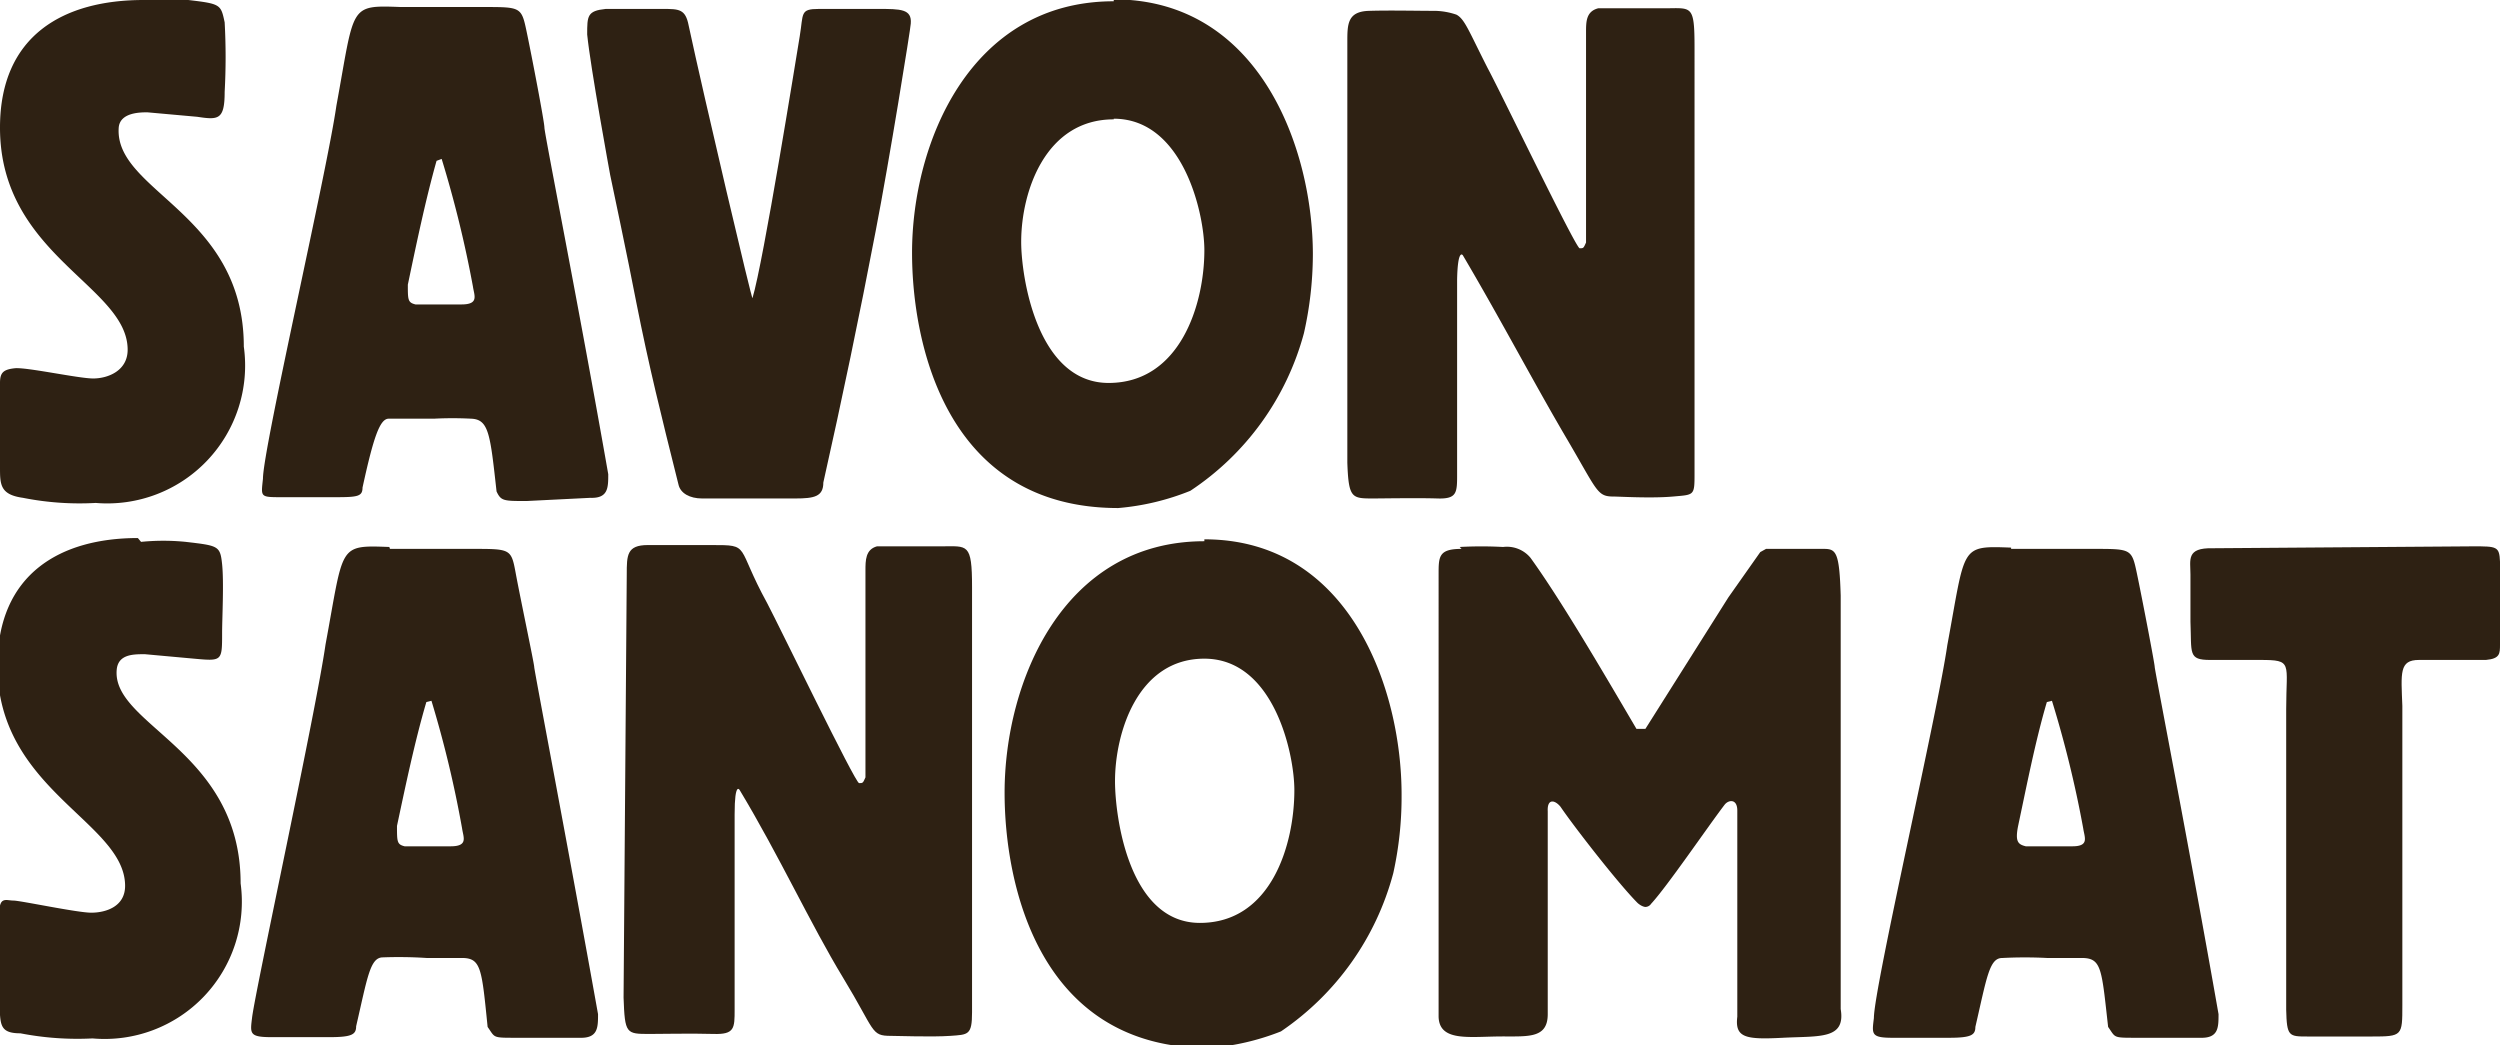 <svg xmlns="http://www.w3.org/2000/svg" viewBox="0 0 39.17 16.38"><defs><style>.cls-1{fill:#2e2113;}</style></defs><title>ss_ark</title><g id="Layer_2" data-name="Layer 2"><g id="Layer_1-2" data-name="Layer 1"><path class="cls-1" d="M2.21,8.49a3.52,3.52,0,0,1,.7,0c.51.06.54.06.57.35s0,.85,0,1.08c0,.44,0,.44-.44.4l-.77-.07c-.18,0-.41,0-.44.23-.1.88,1.94,1.27,1.94,3.36a2.15,2.15,0,0,1-2.32,2.43,4.68,4.68,0,0,1-1.13-.08c-.34,0-.31-.15-.33-.47,0-.06,0-1.16,0-1.42s.11-.19.22-.19,1,.19,1.22.19.53-.09.53-.42c0-1-2-1.5-2-3.45,0-1.45,1-2,2.2-2"/><path class="cls-1" d="M10.38.14c.26,0,.36,0,.41.26.24,1.12,1,4.35,1,4.27.17-.56.68-3.74.74-4.1s0-.43.3-.43.75,0,.93,0c.35,0,.53,0,.51.23,0,.06-.34,2.17-.55,3.25-.25,1.31-.53,2.65-.82,3.94,0,.22-.14.25-.44.25H11c-.19,0-.34-.08-.37-.22-.28-1.12-.46-1.84-.66-2.85-.12-.63-.41-2-.41-2S9.25,1.05,9.2.54c0-.29,0-.37.29-.4.16,0,.73,0,.89,0"/><path class="cls-1" d="M26.07.13c.44,0,.48-.07.48.63V7.41c0,.36,0,.34-.34.37s-.84,0-.92,0c-.27,0-.25-.07-.75-.92S23.51,5,22.92,4c0,0-.08-.12-.09.38l0,3.05c0,.29,0,.39-.31.38s-.88,0-1,0c-.34,0-.39,0-.41-.56l0-6.59c0-.28,0-.48.34-.49s.75,0,1,0a1.09,1.09,0,0,1,.37.06c.13.07.19.25.49.84.2.37,1.38,2.82,1.44,2.82s.06,0,.1-.09V.51c0-.17,0-.33.19-.38.4,0,.91,0,1,0"/><path class="cls-1" d="M17.45,1.87C16.38,1.87,16,3,16,3.79,16,4.34,16.25,6,17.37,6s1.5-1.23,1.5-2.08c0-.57-.33-2.06-1.42-2.06m0-1.87c2.28,0,3.12,2.33,3.12,4a5.66,5.66,0,0,1-.14,1.23,4.3,4.3,0,0,1-1.78,2.47,3.88,3.88,0,0,1-1.13.27c-2.7,0-3.23-2.58-3.23-4,0-1.72.91-3.94,3.16-3.94"/><path class="cls-1" d="M6.84,2.52c-.17.6-.32,1.32-.45,1.94,0,.24,0,.28.12.31h.72c.28,0,.2-.14.18-.28a17.89,17.89,0,0,0-.49-2ZM6.28.11h1.3c.58,0,.59,0,.67.38S8.53,1.91,8.53,2s.55,2.86,1,5.43c0,.21,0,.38-.28.37l-1,.05c-.36,0-.4,0-.47-.15-.1-.9-.12-1.13-.4-1.14a5.56,5.56,0,0,0-.58,0c-.27,0-.57,0-.71,0s-.24.3-.41,1.08c0,.14-.08.15-.43.15H4.42c-.35,0-.33,0-.3-.29,0-.47,1-4.79,1.15-5.84C5.56.08,5.46.08,6.28.11"/><path class="cls-1" d="M2.25,0a3.58,3.58,0,0,1,.7,0c.51.06.51.07.57.35a10,10,0,0,1,0,1.09c0,.44-.1.44-.43.39l-.78-.07c-.11,0-.43,0-.45.24C1.79,3,3.82,3.34,3.82,5.43A2.16,2.16,0,0,1,1.5,7.88,4.54,4.54,0,0,1,.36,7.8C0,7.75,0,7.59,0,7.32A11.79,11.79,0,0,1,0,6c0-.16.05-.21.23-.23s1,.16,1.23.16S2,5.81,2,5.48C2,4.48,0,4,0,2,0,.55,1,0,2.25,0"/><path class="cls-1" d="M14.75,8.56c.41,0,.48-.06.48.64v6.66c0,.36-.06.35-.34.37s-.84,0-.93,0c-.32,0-.24-.07-.75-.91s-1-1.91-1.62-2.94c0,0-.08-.15-.08.38l0,3.06c0,.29,0,.39-.33.38s-.85,0-1,0c-.37,0-.39,0-.41-.57L9.82,9c0-.3,0-.46.33-.46h1c.62,0,.37,0,.87.91.19.36,1.38,2.82,1.44,2.82s.06,0,.1-.09V8.94c0-.16,0-.33.18-.38h1.05"/><path class="cls-1" d="M22.87,8.57a6.25,6.25,0,0,1,.68,0,.48.48,0,0,1,.43.17c.47.65,1.12,1.76,1.66,2.68l.14,0,1.3-2.06.5-.71.09-.05.23,0h.68c.19,0,.24.06.26.73v6.48c.08.48-.33.42-.91.45s-.75,0-.71-.33V12.7c0-.19-.14-.17-.2-.09-.26.34-.9,1.28-1.15,1.55a.11.11,0,0,1-.09.05s-.05,0-.12-.06c-.3-.3-1-1.2-1.21-1.51-.09-.11-.21-.13-.2.07v3.18c0,.41-.35.34-.82.35s-.88.06-.89-.31V9c0-.28,0-.4.36-.4"/><path class="cls-1" d="M38.75,8.56c.37,0,.41,0,.42.24v1.3c0,.14,0,.22-.22.24H37.9c-.31,0-.28.2-.26.72l0,4.69c0,.48,0,.49-.48.49h-1c-.3,0-.33,0-.34-.42V11.11c0-.73.11-.77-.41-.77h-.78c-.35,0-.29-.1-.31-.6V9c0-.23-.07-.42.35-.41Z"/><path class="cls-1" d="M6.68,11c-.18.61-.33,1.33-.46,1.94,0,.25,0,.29.12.32h.72c.28,0,.2-.14.18-.28a17.35,17.35,0,0,0-.48-2Zm-.57-2.4h1.3c.59,0,.6,0,.67.38s.29,1.42.29,1.47.54,2.87,1,5.44c0,.21,0,.38-.29.37h-1c-.37,0-.32,0-.44-.17-.09-.89-.1-1.07-.38-1.08-.12,0-.38,0-.57,0A6.78,6.78,0,0,0,6,15c-.2,0-.24.3-.42,1.08,0,.13-.07.17-.42.17H4.25c-.35,0-.33-.06-.3-.31.06-.47,1-4.79,1.15-5.84.29-1.56.19-1.56,1-1.53"/><path class="cls-1" d="M18.87,10.32c-1.05,0-1.4,1.17-1.4,1.92,0,.54.21,2.22,1.33,2.22s1.48-1.23,1.48-2.08c0-.57-.32-2.06-1.41-2.06m0-1.87c2.27,0,3.09,2.33,3.09,4a5.54,5.54,0,0,1-.13,1.23,4.34,4.34,0,0,1-1.76,2.48,3.85,3.85,0,0,1-1.13.26c-2.67,0-3.2-2.57-3.2-4,0-1.73.91-3.94,3.13-3.94"/><path class="cls-1" d="M32.07,11c-.18.61-.32,1.33-.45,1.94-.05.25,0,.29.12.32h.73c.27,0,.19-.14.17-.28a17.36,17.36,0,0,0-.49-2Zm-.56-2.4h1.3c.58,0,.59,0,.67.38s.28,1.42.28,1.47.55,2.87,1,5.44c0,.21,0,.38-.29.37h-1c-.37,0-.32,0-.44-.17-.1-.89-.1-1.07-.39-1.08-.12,0-.37,0-.56,0a6.78,6.78,0,0,0-.71,0c-.2,0-.24.3-.42,1.08,0,.13-.07.17-.42.17h-.88c-.34,0-.32-.06-.29-.31,0-.47,1-4.79,1.15-5.84.29-1.56.19-1.56,1-1.53"/></g></g></svg>
